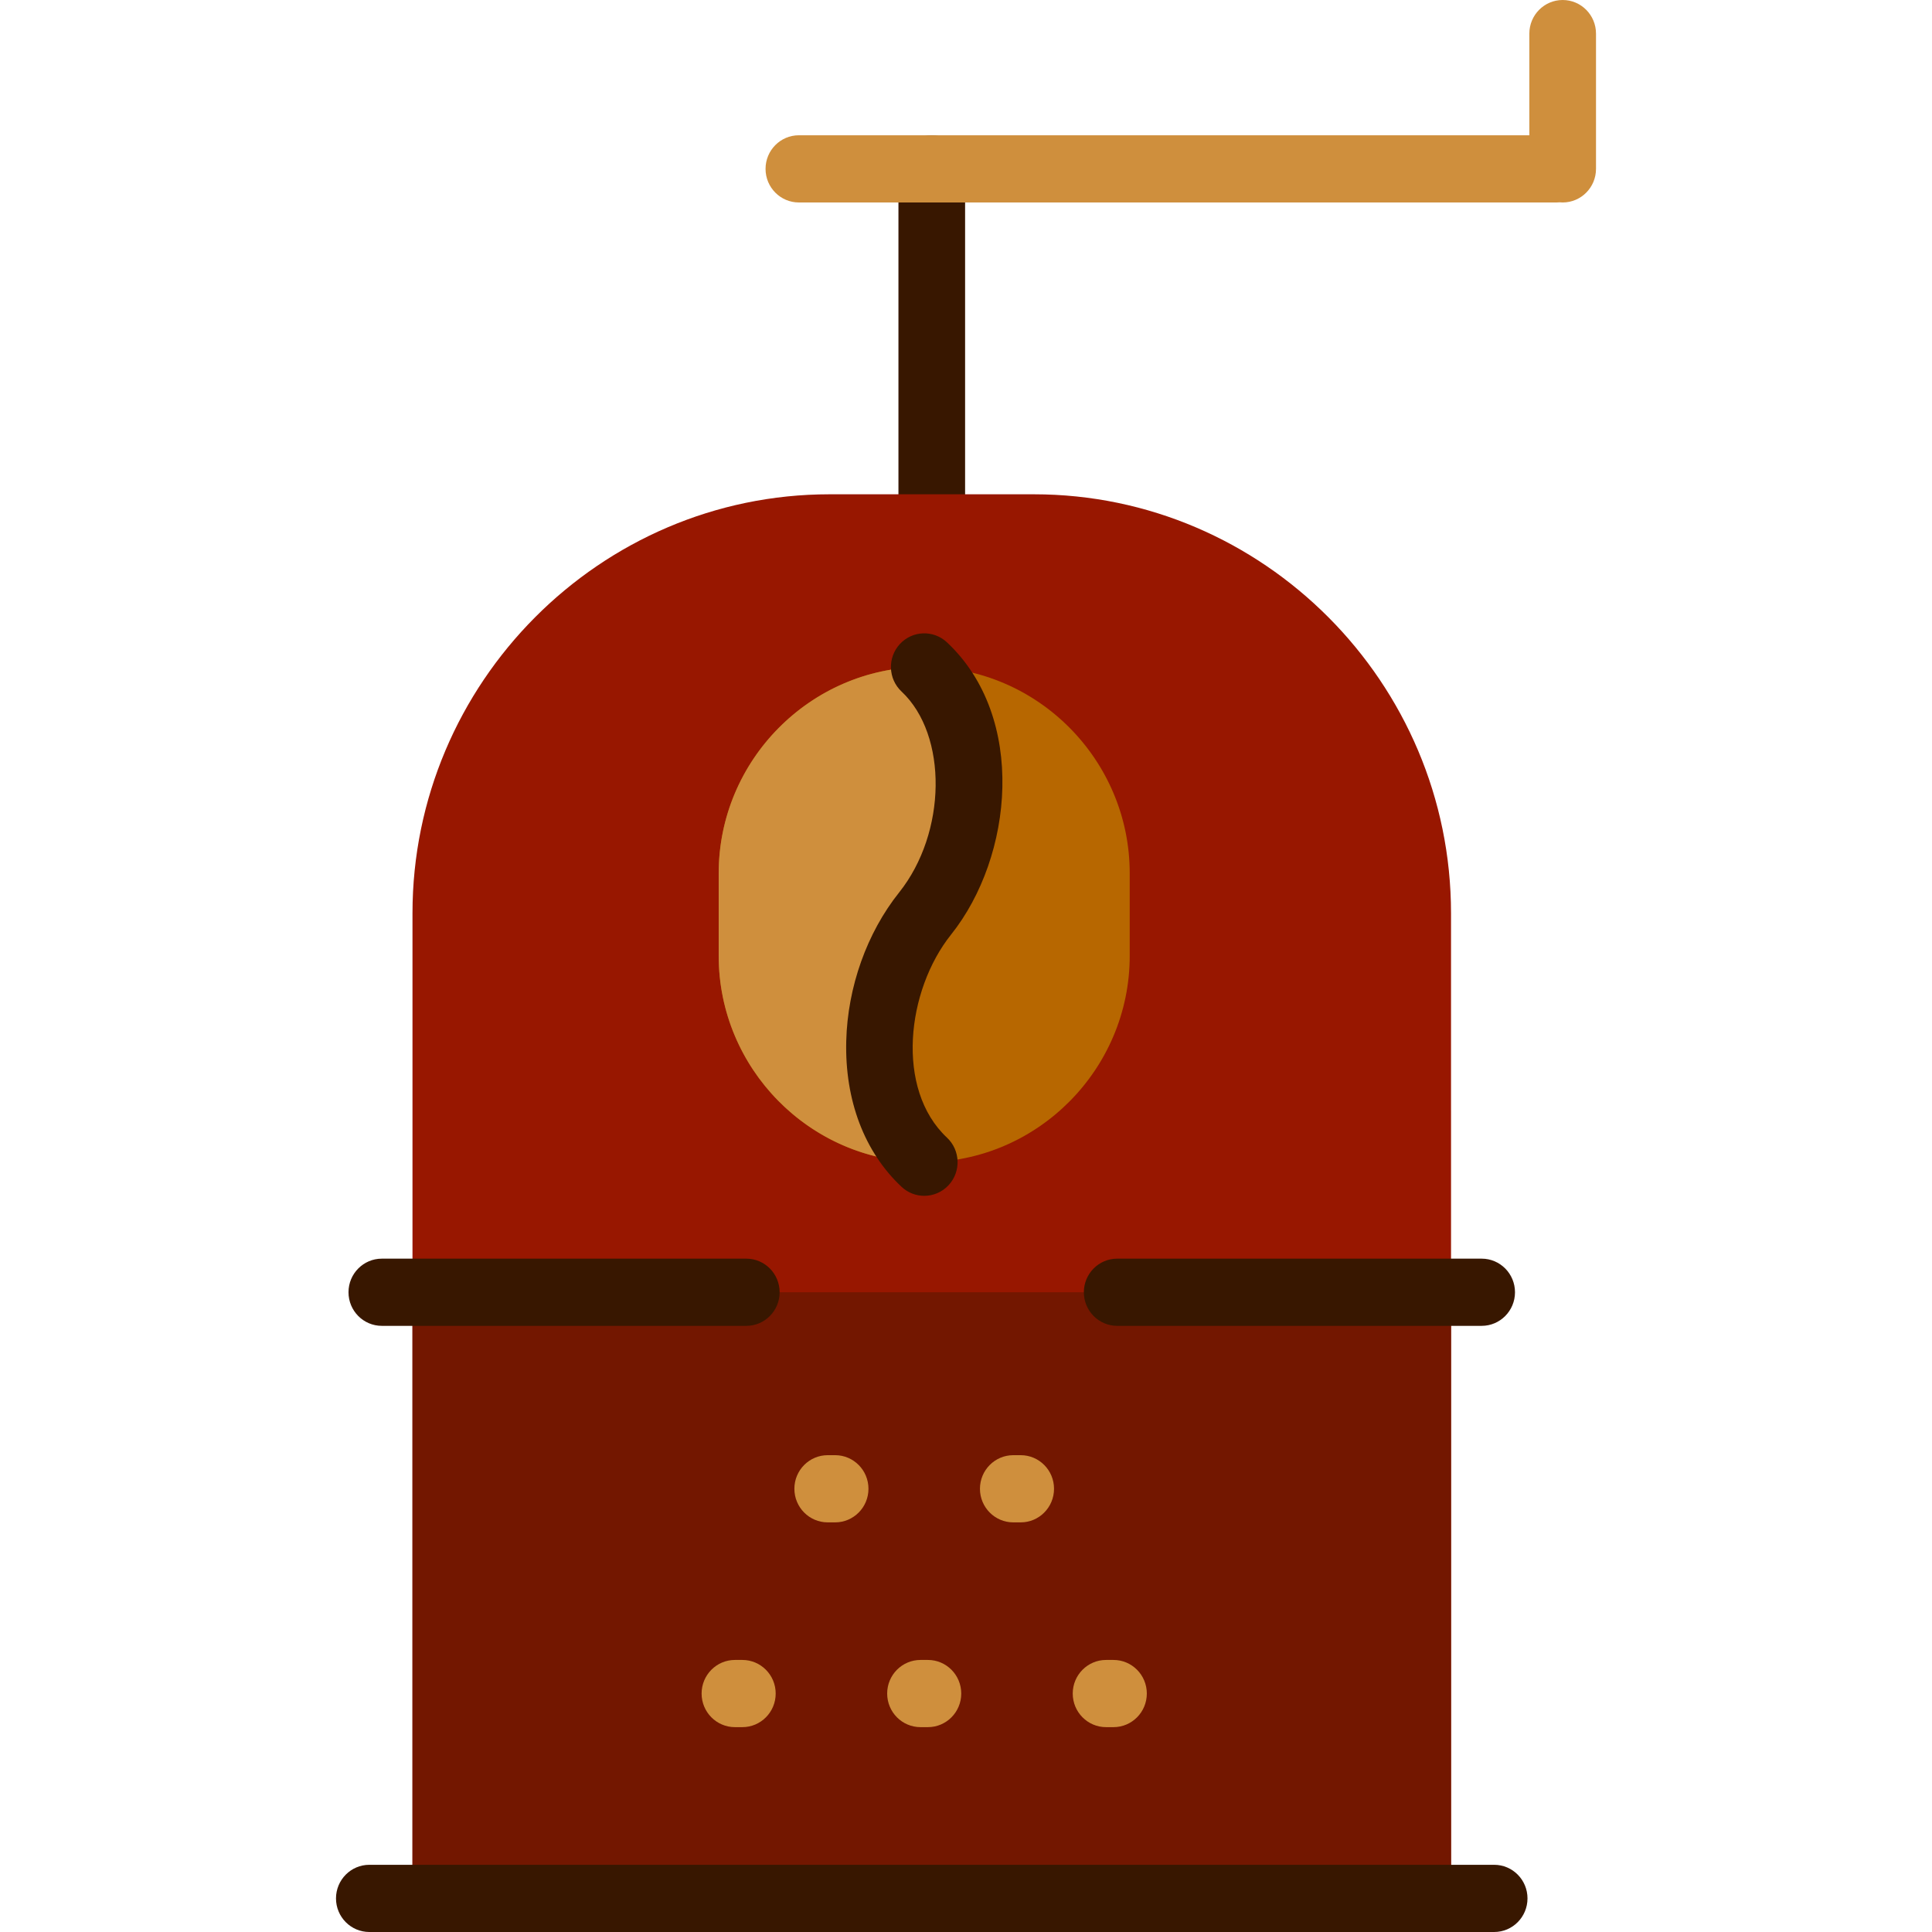 <?xml version="1.0" encoding="iso-8859-1"?>
<!-- Uploaded to: SVG Repo, www.svgrepo.com, Generator: SVG Repo Mixer Tools -->
<svg height="800px" width="800px" version="1.1" id="Layer_1" xmlns="http://www.w3.org/2000/svg" xmlns:xlink="http://www.w3.org/1999/xlink" 
	 viewBox="0 0 512 512" xml:space="preserve">
<path style="fill:#381700;" d="M255.761,44.747V153.6c0,4.917-3.955,8.904-8.832,8.904c-4.878,0-8.832-3.987-8.832-8.904V44.747
	c0-4.917,3.955-8.904,8.832-8.904C251.806,35.842,255.761,39.829,255.761,44.747z"/>
<path style="fill:#981700;" d="M384.539,294.311v165.383V512H109.314v-52.306V294.311v-52.306
	c0-61.058,49.739-111.013,110.537-111.013h54.141c60.799,0,110.545,49.956,110.545,111.013v52.306H384.539z"/>
<path style="fill:#731700;" d="M384.534,342.46v117.234V512H109.311v-52.306V342.46H384.534z"/>
<path style="fill:#CF8F3D;" d="M422.957,8.904v35.849c0,4.917-3.955,8.904-8.832,8.904c-0.274,0-0.543-0.017-0.81-0.041
	c-0.258,0.023-0.519,0.04-0.784,0.04H211.71c-4.878,0-8.832-3.987-8.832-8.904s3.955-8.904,8.832-8.904h193.582V8.904
	c0-4.917,3.955-8.904,8.832-8.904S422.957,3.987,422.957,8.904z M196.733,439.903h-1.969c-4.878,0-8.832,3.987-8.832,8.904
	s3.955,8.904,8.832,8.904h1.969c4.878,0,8.832-3.987,8.832-8.904S201.611,439.903,196.733,439.903z M221.32,385.637h-1.969
	c-4.878,0-8.832,3.987-8.832,8.904s3.955,8.904,8.832,8.904h1.969c4.878,0,8.832-3.987,8.832-8.904S226.198,385.637,221.32,385.637z
	 M295.087,439.903h-1.969c-4.878,0-8.832,3.987-8.832,8.904s3.955,8.904,8.832,8.904h1.969c4.878,0,8.832-3.987,8.832-8.904
	S299.965,439.903,295.087,439.903z M245.908,439.903h-1.966c-4.878,0-8.832,3.987-8.832,8.904s3.955,8.904,8.832,8.904h1.966
	c4.878,0,8.832-3.987,8.832-8.904S250.786,439.903,245.908,439.903z M270.496,385.637h-1.966c-4.878,0-8.832,3.987-8.832,8.904
	s3.955,8.904,8.832,8.904h1.966c4.878,0,8.832-3.987,8.832-8.904S275.375,385.637,270.496,385.637z"/>
<path style="fill:#B76700;" d="M299.388,231.434v21.878c0,30.081-24.506,54.692-54.463,54.692
	c-29.955,0-54.461-24.609-54.461-54.692v-21.878c0-30.082,24.506-54.692,54.461-54.692
	C274.882,176.742,299.388,201.352,299.388,231.434z"/>
<path style="fill:#CF8F3D;" d="M244.732,241.74c-14.313,17.936-17.978,49.381-0.597,66.244
	c-29.594-0.43-53.672-24.855-53.672-54.672v-21.878c0-29.901,24.215-54.384,53.924-54.678c0.003,0.145,0.061,0.289,0.175,0.395
	C261.494,193.021,258.617,224.338,244.732,241.74z"/>
<path style="fill:#381700;" d="M404.802,503.096c0,4.917-3.955,8.904-8.832,8.904H97.875c-4.878,0-8.832-3.987-8.832-8.904
	c0-4.917,3.955-8.904,8.832-8.904h298.093C400.847,494.191,404.802,498.178,404.802,503.096z M296.066,351.364h96.591
	c4.878,0,8.832-3.987,8.832-8.904c0-4.917-3.955-8.904-8.832-8.904h-96.591c-4.878,0-8.832,3.987-8.832,8.904
	C287.234,347.378,291.188,351.364,296.066,351.364z M101.188,351.364h96.591c4.878,0,8.832-3.987,8.832-8.904
	c0-4.917-3.955-8.904-8.832-8.904h-96.591c-4.878,0-8.832,3.987-8.832,8.904C92.356,347.378,96.309,351.364,101.188,351.364z
	 M238.924,314.524c1.702,1.594,3.859,2.382,6.012,2.382c2.369,0,4.732-0.955,6.471-2.842c3.321-3.602,3.117-9.236-0.455-12.584
	c-13.704-12.841-10.725-39,1.093-53.81c16.502-20.681,20.113-57.574-1.093-77.447c-3.574-3.349-9.163-3.142-12.483,0.46
	c-3.321,3.602-3.117,9.236,0.455,12.584c12.305,11.531,11.992,37.405-0.644,53.24c-8.547,10.712-13.657,25.065-14.018,39.378
	C223.866,291.571,229.073,305.293,238.924,314.524z"/>
</svg>
